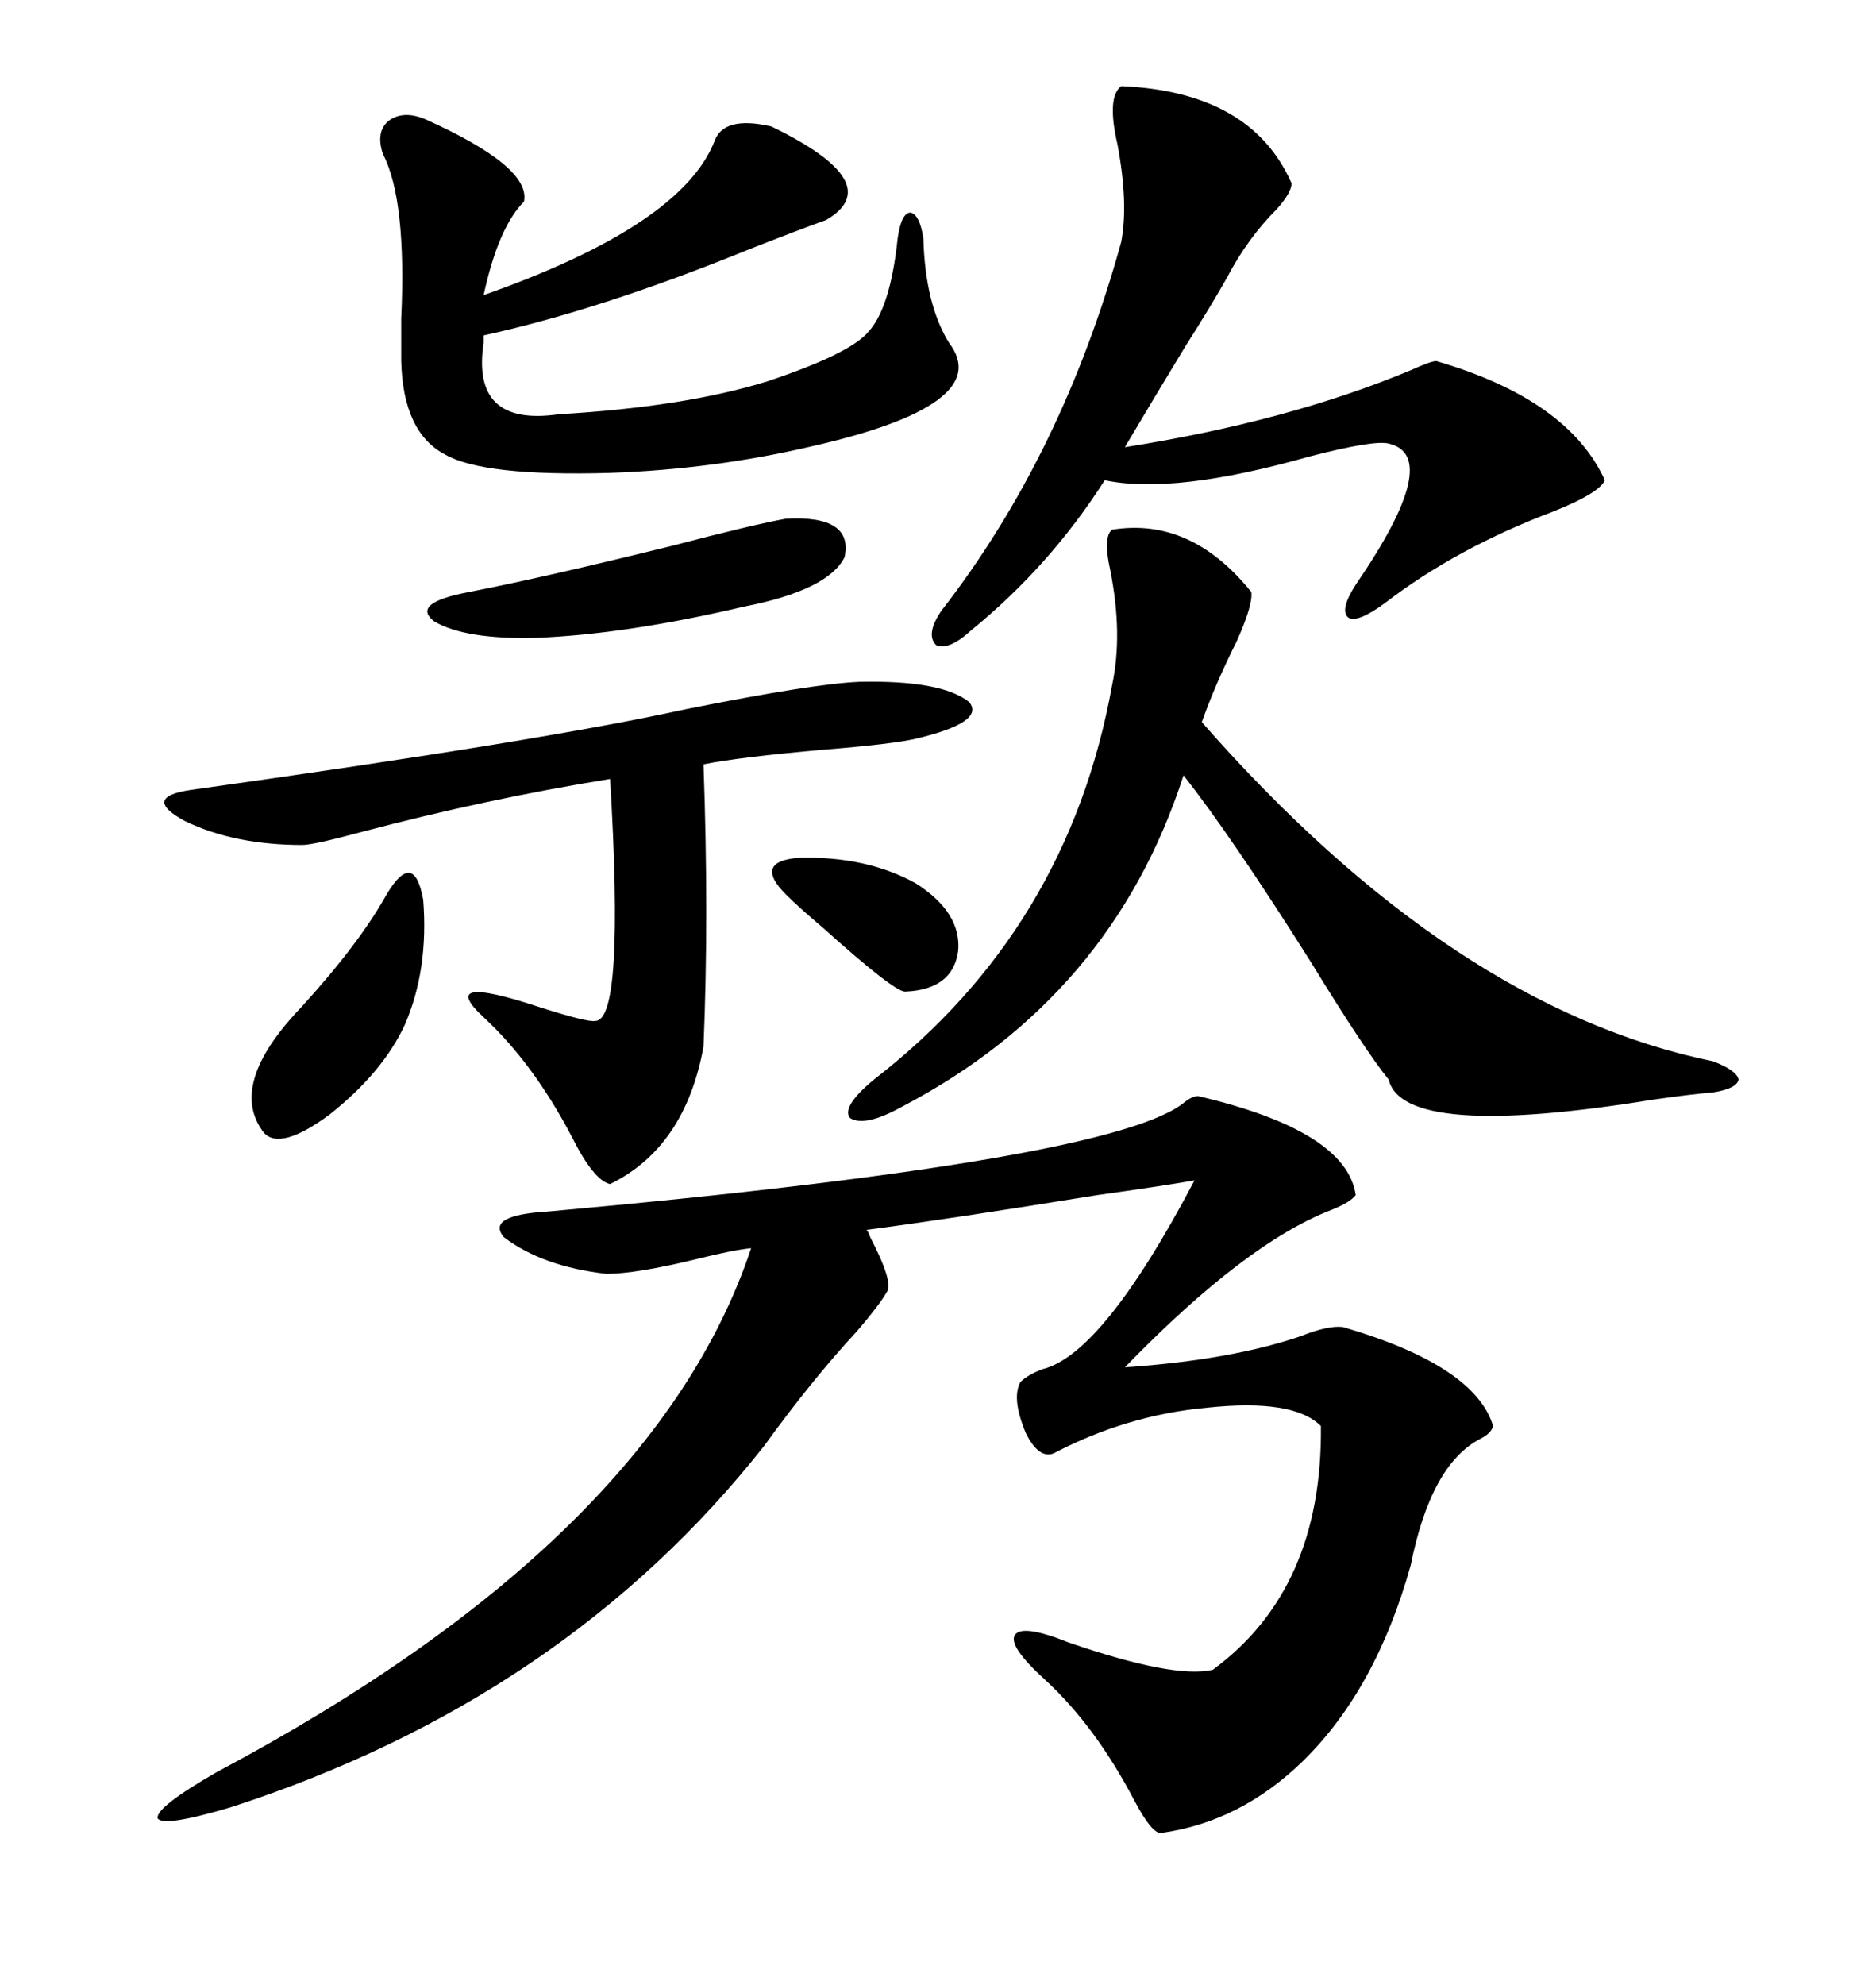 <svg xmlns="http://www.w3.org/2000/svg" xmlns:xlink="http://www.w3.org/1999/xlink" width="300" height="317.285"><path d="M191.60 175.20L191.60 175.20Q215.33 180.76 216.80 191.02L216.80 191.02Q215.92 192.19 212.99 193.36L212.99 193.36Q199.22 198.63 179.88 218.55L179.88 218.55Q196.88 217.38 208.01 213.57L208.01 213.57Q212.40 211.82 214.75 212.11L214.75 212.11Q235.84 218.26 238.77 227.93L238.77 227.93Q238.48 229.10 236.72 229.98L236.72 229.98Q228.81 234.08 225.59 250.20L225.59 250.20Q220.02 270.12 208.30 281.54L208.30 281.54Q198.34 291.21 185.74 292.97L185.74 292.97Q184.28 293.26 181.35 287.70L181.35 287.70Q175.20 275.98 167.29 268.65L167.29 268.65Q161.13 263.09 162.30 261.33L162.30 261.33Q163.48 259.57 170.80 262.50L170.80 262.50Q187.79 268.36 193.95 266.89L193.95 266.89Q211.52 254.00 211.23 227.93L211.23 227.93Q206.84 223.54 193.07 225L193.07 225Q180.18 226.17 168.46 232.32L168.46 232.32Q166.11 233.20 164.06 229.10L164.06 229.10Q161.72 223.54 163.18 220.90L163.18 220.90Q164.36 219.73 166.70 218.85L166.70 218.85Q176.37 216.50 191.02 188.67L191.02 188.67Q186.04 189.55 175.49 191.02L175.49 191.02Q152.05 194.82 138.57 196.58L138.57 196.58Q138.87 196.88 139.16 197.75L139.16 197.75Q142.97 205.08 141.80 206.54L141.80 206.54Q140.63 208.59 137.11 212.70L137.11 212.70Q129.79 220.61 122.17 231.15L122.17 231.15Q90.23 271.58 36.91 288.87L36.91 288.87Q26.07 292.09 25.20 290.63L25.20 290.63Q24.90 288.87 34.57 283.30L34.57 283.30Q104.59 246.09 120.12 199.51L120.12 199.51Q117.19 199.80 111.33 201.27L111.33 201.27Q101.66 203.61 96.97 203.61L96.97 203.61Q86.72 202.44 80.57 197.75L80.57 197.75Q77.64 194.24 87.60 193.65L87.60 193.65Q178.71 185.45 189.55 176.07L189.55 176.07Q190.72 175.20 191.60 175.20ZM177.83 84.67L177.83 84.67Q190.43 82.62 200.10 94.63L200.10 94.63Q200.39 96.68 197.75 102.54L197.75 102.54Q194.24 109.57 192.19 115.43L192.19 115.43Q232.32 161.13 273.93 169.63L273.93 169.63Q277.73 171.09 278.03 172.56L278.03 172.56Q277.73 174.02 273.93 174.61L273.93 174.61Q270.41 174.90 264.26 175.78L264.26 175.78Q224.41 182.23 222.07 172.56L222.07 172.56Q218.26 167.87 209.47 153.52L209.47 153.52Q196.88 133.59 189.26 123.93L189.26 123.93Q177.83 159.38 144.14 176.95L144.14 176.95Q138.28 180.18 135.94 178.71L135.94 178.71Q134.47 176.95 139.75 172.56L139.75 172.56Q170.80 148.54 177.83 109.57L177.83 109.57Q179.59 101.37 177.54 91.11L177.54 91.11Q176.37 85.84 177.83 84.67ZM179.30 13.77L179.30 13.77Q200.10 14.65 206.54 29.30L206.54 29.30Q206.54 30.76 204.20 33.40L204.20 33.40Q199.51 38.09 196.29 44.24L196.29 44.24Q193.65 48.93 189.55 55.37L189.55 55.37Q184.57 63.57 179.88 71.48L179.88 71.48Q205.96 67.38 225.59 59.18L225.59 59.18Q228.81 57.71 229.69 57.71L229.69 57.71Q250.78 63.87 256.64 76.76L256.64 76.76Q255.76 78.81 248.44 81.74L248.44 81.74Q232.91 87.60 221.48 96.39L221.48 96.39Q217.09 99.61 215.63 98.73L215.63 98.73Q214.16 97.56 216.80 93.46L216.80 93.46Q230.86 72.95 222.07 70.90L222.07 70.90Q219.73 70.31 209.47 72.95L209.47 72.95Q187.79 79.10 176.66 76.76L176.66 76.76Q167.87 90.53 155.27 100.78L155.27 100.78Q151.76 104.00 149.71 103.13L149.71 103.13Q147.95 101.37 150.59 97.56L150.59 97.56Q169.92 72.66 179.30 38.67L179.30 38.67Q180.47 32.52 178.71 23.14L178.71 23.14Q176.95 15.53 179.30 13.77ZM67.97 19.04L67.97 19.04Q84.96 26.66 83.79 32.23L83.79 32.23Q79.69 36.33 77.34 47.17L77.34 47.17Q108.98 36.04 114.26 22.56L114.26 22.56Q115.72 18.46 123.34 20.21L123.34 20.21Q142.09 29.30 132.13 35.16L132.13 35.16Q128.03 36.62 119.82 39.84L119.82 39.84Q96.09 49.51 77.34 53.61L77.34 53.61L77.34 54.79Q75.29 68.26 89.36 66.21L89.36 66.21Q109.57 65.04 122.75 60.94L122.75 60.94Q135.94 56.54 138.87 53.03L138.87 53.03Q142.38 49.22 143.55 38.09L143.55 38.09Q144.14 33.98 145.61 33.98L145.61 33.98Q147.07 34.28 147.66 38.09L147.66 38.09Q147.95 48.63 151.76 54.79L151.76 54.79Q159.38 64.75 129.20 71.48L129.20 71.48Q113.96 75 97.56 75.59L97.56 75.59Q77.34 76.17 71.19 72.66L71.19 72.66Q64.45 69.14 64.16 57.71L64.16 57.71Q64.16 55.37 64.16 50.98L64.16 50.98Q65.04 31.93 61.23 24.61L61.23 24.61Q60.06 21.09 62.11 19.34L62.11 19.34Q64.45 17.58 67.97 19.04ZM137.40 108.98L137.40 108.98Q150.59 108.69 154.98 112.21L154.98 112.21Q157.62 115.43 146.48 118.07L146.48 118.07Q142.68 118.95 131.84 119.82L131.84 119.82Q118.36 121.00 112.50 122.17L112.50 122.17Q113.38 146.48 112.50 167.29L112.50 167.29Q109.57 183.40 97.56 189.26L97.56 189.26Q94.92 188.67 91.41 181.64L91.41 181.64Q85.25 169.92 77.34 162.60L77.34 162.60Q69.73 155.57 85.84 160.84L85.84 160.84Q94.04 163.48 95.21 163.18L95.21 163.18Q99.90 163.18 97.56 124.51L97.56 124.51Q77.64 127.73 57.71 133.01L57.71 133.01Q50.10 135.06 48.34 135.06L48.34 135.06Q37.50 135.06 29.59 131.25L29.59 131.25Q22.56 127.44 30.47 126.27L30.47 126.27Q87.01 118.36 109.57 113.38L109.57 113.38Q130.08 109.28 137.40 108.98ZM125.68 82.91L125.68 82.91Q136.52 82.32 135.06 89.06L135.06 89.06Q132.42 94.34 118.95 96.97L118.95 96.97Q100.20 101.37 85.84 101.95L85.84 101.95Q74.41 102.25 69.43 99.32L69.43 99.32Q65.63 96.39 75 94.63L75 94.63Q87.01 92.29 107.23 87.30L107.23 87.30Q120.70 83.79 125.68 82.91ZM61.82 142.97L61.82 142.97Q66.21 135.64 67.68 143.85L67.68 143.85Q68.55 154.98 64.75 163.77L64.75 163.77Q61.23 171.39 52.73 178.13L52.73 178.13Q44.82 183.98 42.19 181.05L42.19 181.05Q36.33 173.44 48.05 161.13L48.05 161.13Q57.42 150.88 61.82 142.97ZM146.48 141.21L146.48 141.21Q153.81 145.90 153.22 152.05L153.22 152.05Q152.34 158.20 144.73 158.50L144.73 158.50Q142.97 158.50 131.54 148.24L131.54 148.24Q127.73 145.02 125.68 142.97L125.68 142.97Q120.41 137.70 127.73 137.11L127.73 137.11Q138.57 136.82 146.48 141.21Z"/></svg>